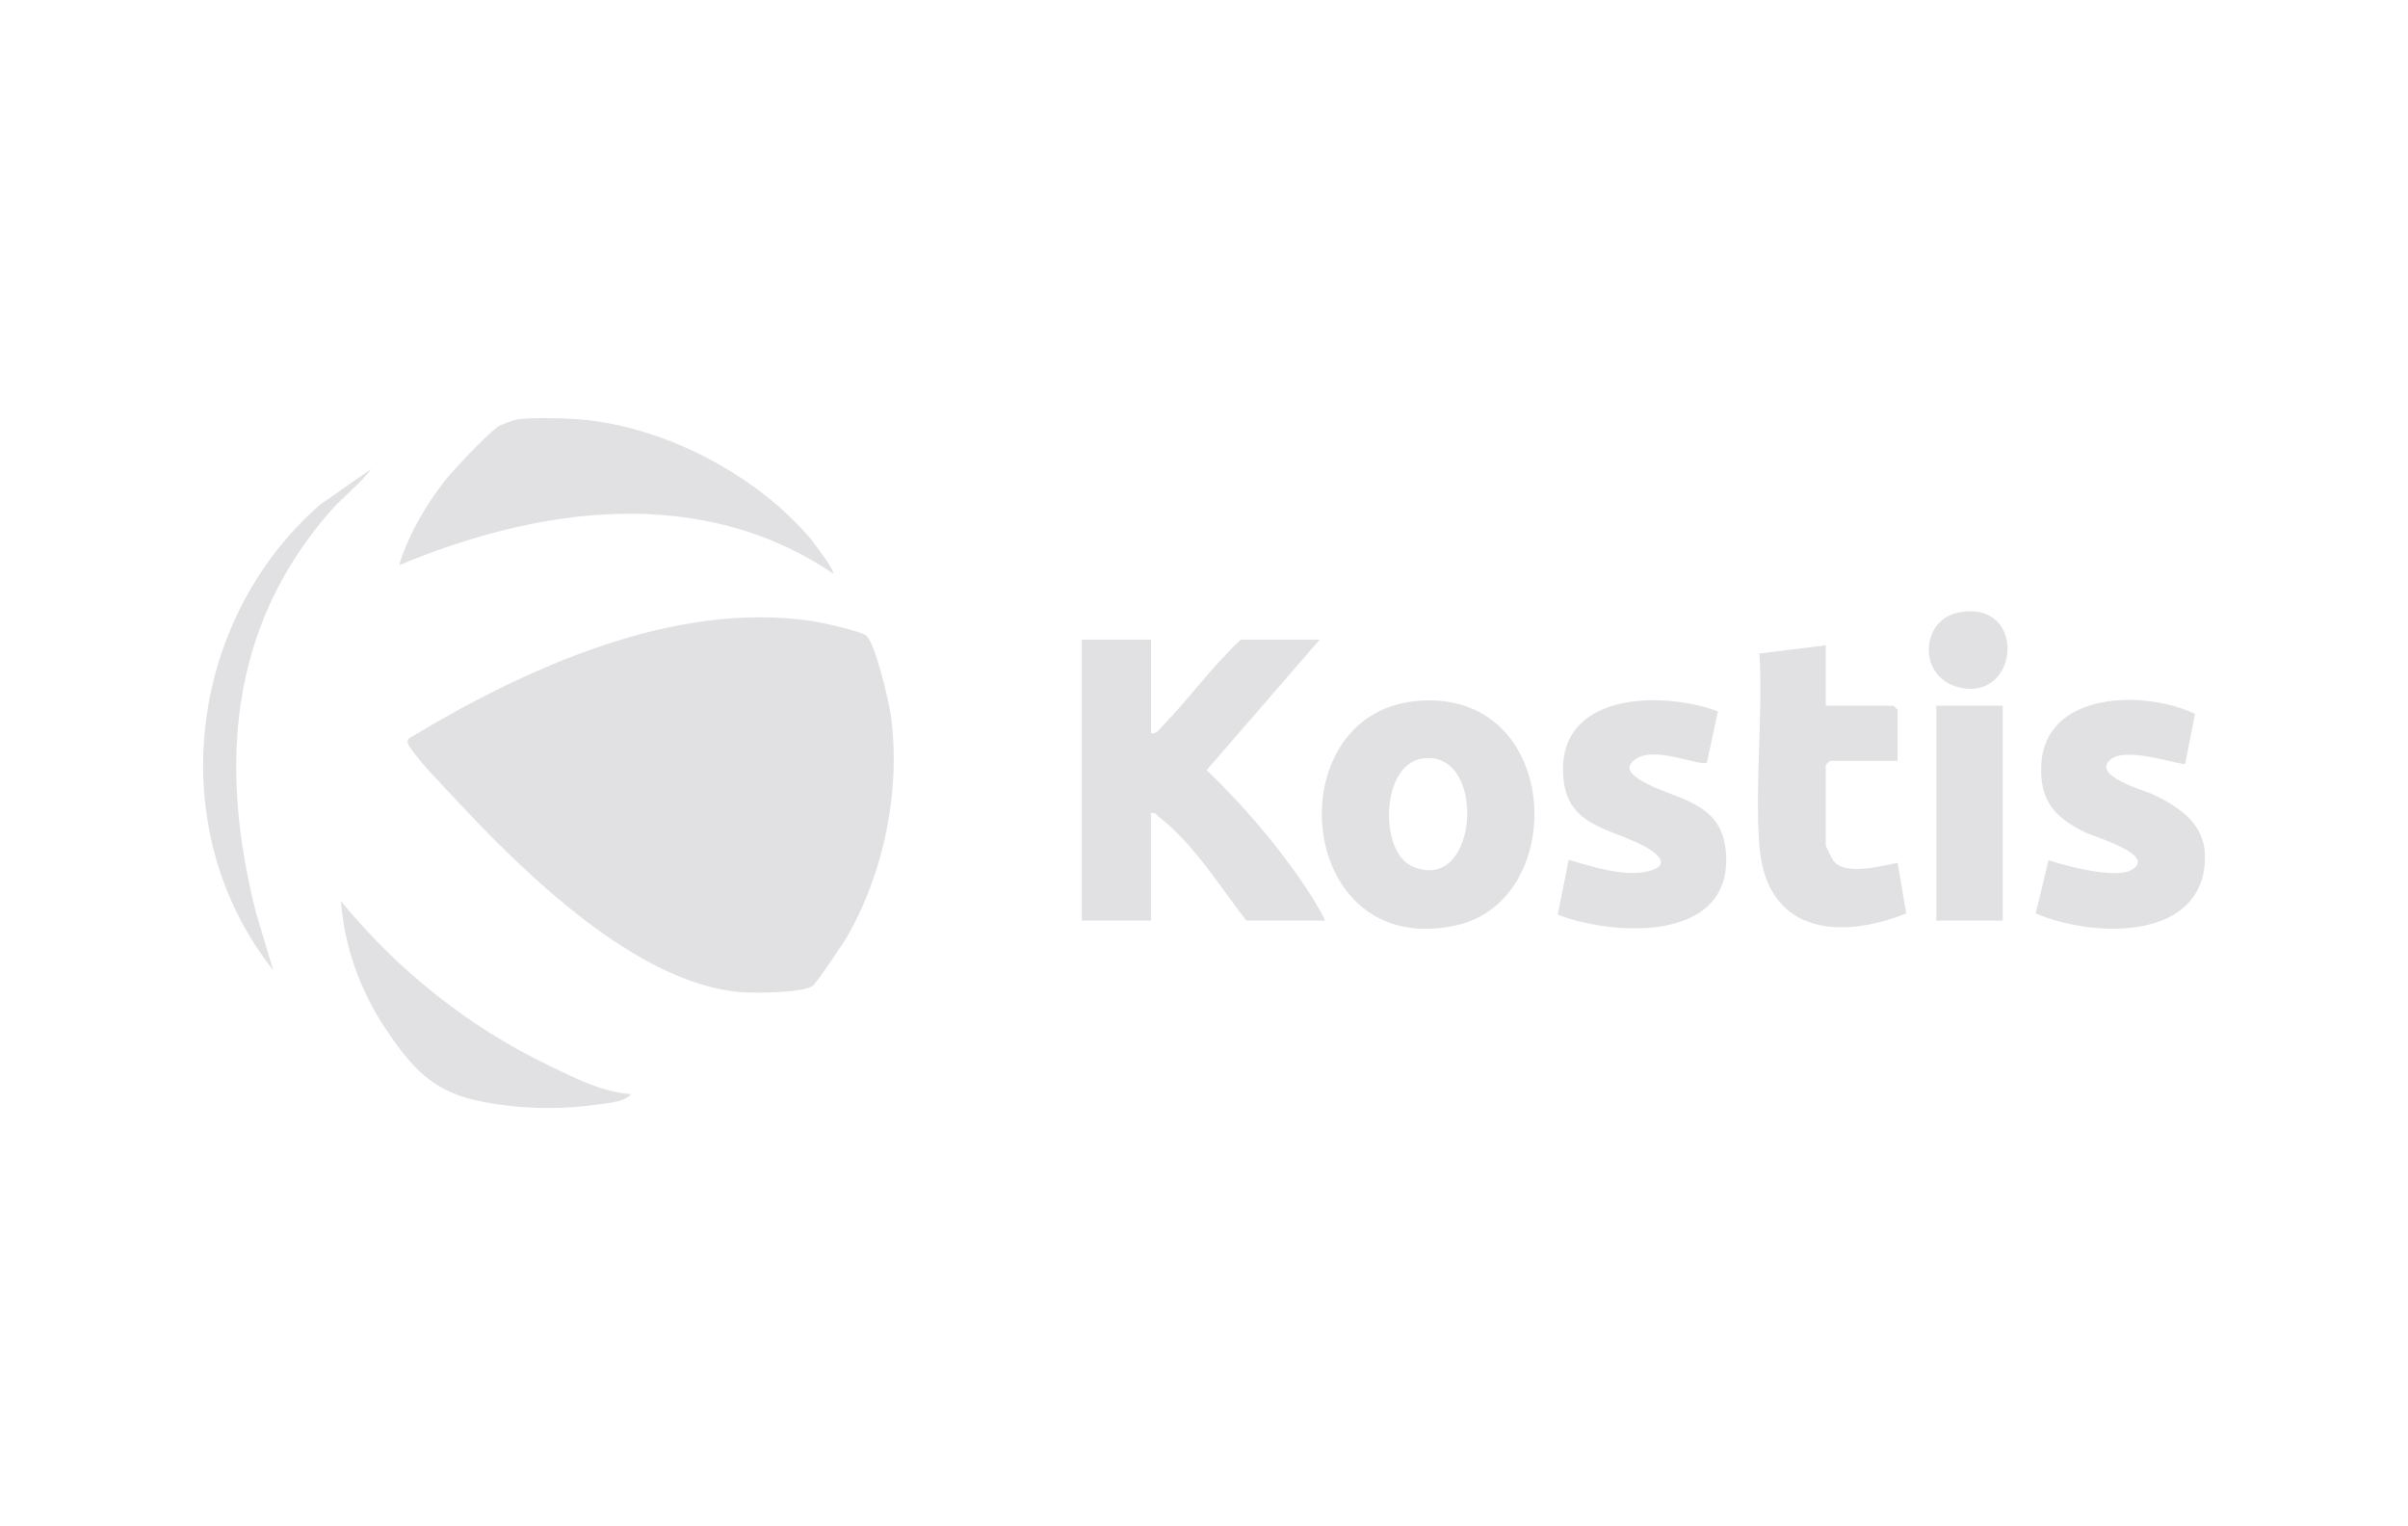 <?xml version="1.0" encoding="UTF-8"?> <svg xmlns="http://www.w3.org/2000/svg" id="Layer_2" data-name="Layer 2" width="319.57" height="202.5" viewBox="0 0 319.57 202.5"><defs><style> .cls-1 { fill: none; } .cls-2 { fill: #e1e1e3; } </style></defs><g id="Layer_1-2" data-name="Layer 1"><g><g><path class="cls-2" d="M76.81,55.63c11.29.91,23.55,7.32,30.81,15.91.41.49,3.24,4.25,2.94,4.56-17.59-11.89-39.02-8.86-57.6-1.1,1.24-4.1,3.86-8.56,6.61-11.86,1.08-1.29,5.41-5.86,6.61-6.58.47-.28,2.09-.86,2.55-.93,1.9-.25,6.09-.16,8.07,0h0Z"></path><path class="cls-2" d="M292.58,114.84c-1.07,10.22-15.4,9.42-22.42,6.35l1.71-7.06c2.39.82,8.8,2.46,10.89,1.36,3.79-1.97-4.75-4.42-6.1-5.08-4.02-1.98-5.98-4.19-5.76-8.91.44-9.77,13.7-10,20.4-6.77l-1.3,6.6c-.37.36-7.76-2.39-9.91-.55-2.56,2.19,4.43,4.04,5.64,4.63,3.14,1.52,6.32,3.46,6.84,7.26.08.57.06,1.6,0,2.19h0Z"></path><path class="cls-2" d="M107.88,130.8c-1.4.97-7.73.99-9.6.84-13.8-1.14-28.8-15.88-37.81-25.57-1.55-1.66-4.71-4.91-5.84-6.61-.27-.4-.77-.92-.42-1.45,15.33-9.25,35.08-18.34,53.5-15.61,1.31.19,6.41,1.3,7.24,1.93,1.19.9,3.03,8.82,3.28,10.62,1.35,9.79-.92,20.97-5.9,29.49-.49.83-4.04,6.08-4.44,6.36h0Z"></path><path class="cls-2" d="M152.76,84.87v12.43c.69.11,1.06-.48,1.47-.91,3.6-3.7,6.65-8,10.45-11.52h10.46l-15,17.31c4.82,4.66,9.18,9.7,12.94,15.25.97,1.44,2.05,3.15,2.78,4.72h-10.46c-3.45-4.45-7.04-10.26-11.55-13.71-.37-.28-.46-.71-1.11-.54v14.25h-9.17v-37.28h9.18Z"></path><path class="cls-2" d="M187.92,93.02c19.31-1.84,20.53,26.44,5.3,29.77-21.33,4.67-23.98-27.98-5.3-29.77ZM188.63,100.67c-5.37.93-5.6,12.29-1.27,14.25,9.01,4.09,10.12-15.79,1.27-14.25Z"></path><path class="cls-2" d="M227.98,94.39l-1.44,6.77c-.85.63-6.98-2.31-9.56-.39-1.51,1.13-.39,2.07.83,2.81,4.24,2.52,10.4,2.56,11.18,8.97,1.49,12.39-14.29,11.84-22.26,8.82l1.45-7.27c2.56.7,5.22,1.6,7.9,1.73,2.67.12,6.67-.83,2.63-3.26-4.78-2.87-11.41-2.57-11.28-10.69.16-10.14,13.58-10.12,20.55-7.49h0Z"></path><path class="cls-2" d="M242.3,85.6v8.04h8.99l.55.55v6.76h-8.99l-.55.55v10.6c0,.2.85,1.94,1.09,2.21,1.69,1.88,6.22.58,8.45.17l1.13,6.72c-9.22,3.67-18.64,2.43-19.49-9.08-.59-8.2.49-17.14.02-25.41l8.81-1.09h0Z"></path><path class="cls-2" d="M83.77,145.17c-.9,1.08-3.24,1.21-4.64,1.41-5.12.72-10.49.56-15.55-.49-6.2-1.28-8.98-4.47-12.4-9.58-3.41-5.11-5.49-10.96-5.93-16.93,7.6,9.23,16.94,16.7,27.76,21.88,3.37,1.62,6.96,3.48,10.77,3.71Z"></path><path class="cls-2" d="M265.79,93.64h-8.81v28.51h8.81v-28.51Z"></path><path class="cls-2" d="M49.28,62.22c-1.59,2.09-3.77,3.7-5.49,5.67-13.48,15.44-14.71,33.97-9.81,53.24l2.28,7.6c-14.74-18.58-11.46-46.33,6.22-61.77l6.8-4.74h0Z"></path><path class="cls-2" d="M259.81,81.3c9.31-1.92,8.26,11.9.17,9.9-5.55-1.37-5.08-8.88-.17-9.9Z"></path></g><rect class="cls-1" width="319.57" height="202.5"></rect></g></g></svg> 